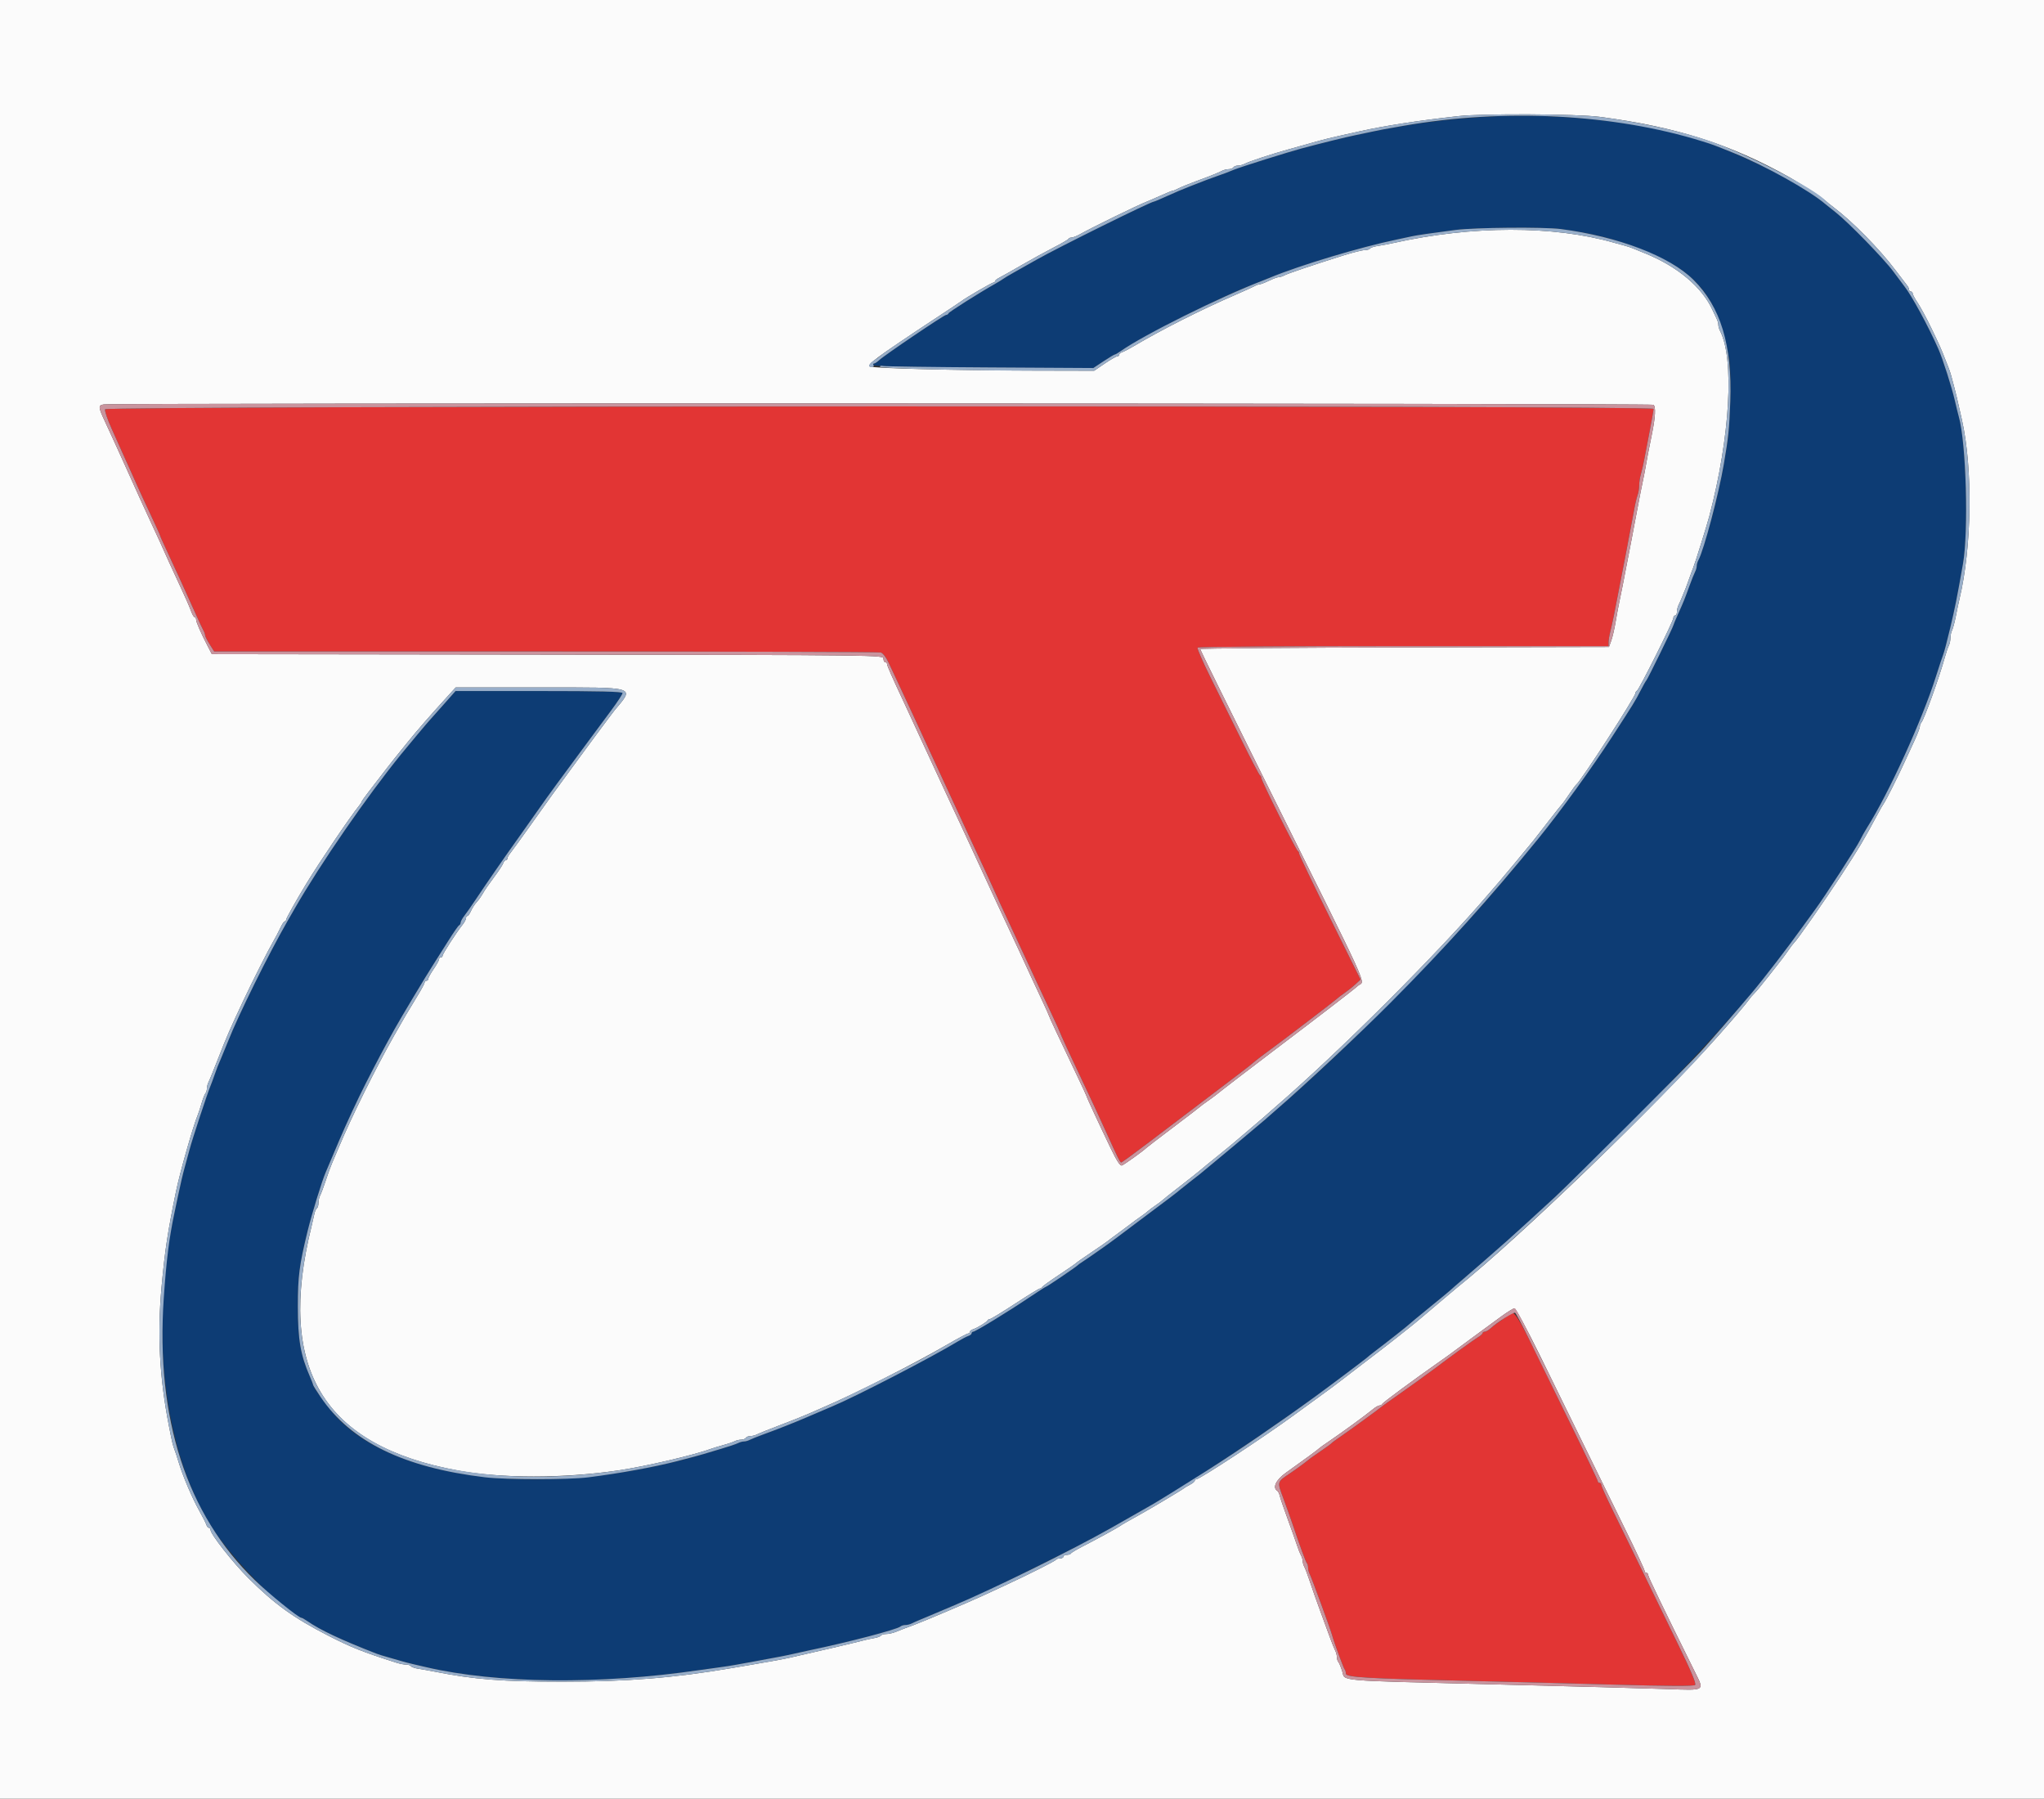 <svg id="svg" xmlns="http://www.w3.org/2000/svg" xmlns:xlink="http://www.w3.org/1999/xlink" width="400" height="351.941" viewBox="0, 0, 400,351.941"><rect x="0" y="0" width="400" height="351.941" fill="#333333" stroke="none"/><g id="svgg"><path id="path0" d="M289.613 22.916 C 284.606 23.246,279.420 23.825,275.528 24.488 C 270.735 25.305,270.288 25.385,268.838 25.697 C 268.063 25.863,266.479 26.195,265.317 26.435 C 263.251 26.862,258.979 27.914,254.754 29.036 C 252.197 29.715,242.778 32.671,241.549 33.180 C 240.296 33.700,239.436 34.024,238.028 34.507 C 237.350 34.740,236.479 35.058,236.092 35.214 C 235.704 35.371,234.357 35.893,233.099 36.375 C 231.840 36.857,229.736 37.743,228.424 38.344 C 227.112 38.945,225.953 39.437,225.849 39.437 C 225.221 39.437,207.082 48.411,202.817 50.832 C 201.364 51.657,199.384 52.774,198.415 53.315 C 197.447 53.856,196.496 54.424,196.303 54.577 C 196.109 54.730,195.396 55.167,194.718 55.550 C 191.608 57.304,185.728 61.026,185.622 61.307 C 185.558 61.479,185.343 61.620,185.146 61.620 C 184.740 61.620,173.122 69.473,172.047 70.474 C 171.661 70.833,171.208 71.127,171.040 71.127 C 170.871 71.127,170.825 71.276,170.938 71.458 C 171.119 71.751,187.966 72.000,207.954 72.005 L 213.971 72.007 215.959 70.687 C 217.052 69.960,218.044 69.366,218.162 69.366 C 218.280 69.366,218.798 69.068,219.312 68.703 C 221.542 67.121,228.760 63.212,234.683 60.378 C 241.324 57.201,241.500 57.123,247.095 54.893 C 247.531 54.720,248.244 54.434,248.680 54.258 C 254.999 51.711,266.387 48.302,273.415 46.854 C 274.577 46.615,275.845 46.343,276.232 46.250 C 277.041 46.055,280.048 45.617,284.859 44.992 C 288.600 44.506,302.199 44.392,305.458 44.819 C 313.097 45.821,319.062 47.551,325.176 50.539 C 333.002 54.363,336.623 59.764,338.399 70.263 C 338.866 73.025,338.650 82.761,338.035 86.620 C 337.206 91.832,336.978 93.024,335.983 97.359 C 334.970 101.772,333.006 108.433,332.375 109.590 C 332.192 109.927,332.042 110.444,332.042 110.739 C 332.042 111.035,331.896 111.552,331.718 111.889 C 331.540 112.225,331.049 113.451,330.628 114.613 C 329.639 117.337,329.479 117.733,328.382 120.168 C 327.877 121.287,327.465 122.275,327.465 122.365 C 327.465 122.620,322.427 132.902,322.205 133.099 C 322.096 133.195,321.557 134.146,321.006 135.211 C 319.925 137.305,319.873 137.389,315.466 144.190 C 311.512 150.292,305.359 158.780,301.056 164.067 C 293.368 173.516,288.081 179.552,280.686 187.322 C 269.934 198.621,258.964 209.208,250.038 216.901 C 248.802 217.967,247.614 219.006,247.399 219.212 C 247.034 219.559,236.028 228.760,234.859 229.693 C 234.569 229.925,233.618 230.668,232.746 231.343 C 231.875 232.018,231.083 232.650,230.986 232.746 C 230.668 233.065,228.066 235.044,223.415 238.505 C 220.898 240.379,218.521 242.162,218.134 242.467 C 217.324 243.105,212.510 246.481,211.661 247.007 C 211.348 247.201,211.012 247.447,210.915 247.554 C 210.634 247.866,204.890 251.761,204.712 251.761 C 204.623 251.761,203.134 252.713,201.404 253.876 C 197.280 256.650,190.878 260.563,190.466 260.563 C 190.287 260.563,190.141 260.703,190.141 260.874 C 190.141 261.046,189.864 261.276,189.525 261.387 C 189.186 261.498,188.275 261.972,187.500 262.441 C 182.277 265.599,167.648 273.169,162.940 275.149 C 161.023 275.955,159.542 276.587,157.746 277.365 C 155.564 278.311,151.997 279.719,149.472 280.631 C 148.310 281.051,147.084 281.540,146.748 281.718 C 146.411 281.896,145.894 282.042,145.599 282.042 C 145.303 282.042,144.786 282.184,144.449 282.358 C 144.113 282.532,142.650 283.026,141.197 283.457 C 139.745 283.888,138.160 284.361,137.676 284.509 C 133.443 285.801,127.719 287.100,122.359 287.984 C 98.059 291.992,75.787 287.794,65.941 277.352 C 64.373 275.688,61.268 271.445,61.268 270.966 C 61.268 270.857,60.975 270.095,60.618 269.274 C 58.807 265.114,58.295 262.117,58.289 255.634 C 58.283 249.741,58.606 247.272,60.233 240.757 C 61.141 237.124,63.016 231.027,63.725 229.401 C 63.894 229.014,65.102 226.166,66.410 223.073 C 67.717 219.980,70.016 215.038,71.519 212.091 C 74.008 207.209,74.951 205.435,77.290 201.232 C 78.469 199.114,83.221 191.189,84.602 189.039 C 85.269 187.999,86.658 185.801,87.687 184.155 C 88.716 182.509,89.689 181.109,89.849 181.045 C 90.010 180.980,90.143 180.742,90.146 180.516 C 90.148 180.290,90.462 179.710,90.842 179.225 C 91.222 178.741,92.220 177.315,93.060 176.056 C 95.450 172.472,98.710 167.764,101.593 163.732 C 103.047 161.699,104.897 159.085,105.703 157.923 C 107.055 155.974,109.842 152.165,115.288 144.824 C 116.466 143.236,118.420 140.602,119.630 138.970 C 120.841 137.338,121.831 135.825,121.831 135.607 C 121.831 135.320,117.357 135.211,105.489 135.211 L 89.148 135.211 86.739 137.940 C 85.415 139.441,84.250 140.748,84.150 140.845 C 83.877 141.111,79.923 145.819,78.521 147.548 C 71.730 155.921,62.827 168.826,57.701 177.729 C 57.339 178.358,56.700 179.467,56.282 180.194 C 52.601 186.589,46.653 198.603,44.668 203.653 C 44.278 204.646,43.718 206.012,43.423 206.690 C 42.694 208.364,42.398 209.116,41.901 210.563 C 41.669 211.241,41.344 212.113,41.181 212.500 C 40.599 213.878,37.680 222.746,37.124 224.824 C 36.813 225.986,36.403 227.491,36.214 228.169 C 35.789 229.684,35.323 231.661,34.842 233.979 C 34.641 234.947,34.324 236.452,34.138 237.324 C 29.197 260.468,32.028 284.065,41.531 298.944 C 45.583 305.289,56.751 316.549,58.992 316.549 C 59.119 316.549,59.643 316.843,60.157 317.201 C 62.648 318.938,66.881 320.926,73.768 323.591 C 74.155 323.741,75.185 324.058,76.056 324.296 C 76.928 324.535,78.037 324.854,78.521 325.007 C 79.005 325.160,80.114 325.449,80.986 325.649 C 81.857 325.849,82.967 326.105,83.451 326.218 C 97.273 329.433,117.383 329.640,136.972 326.767 C 138.231 326.583,139.974 326.342,140.845 326.232 C 141.717 326.122,143.261 325.879,144.278 325.692 C 146.116 325.354,148.412 324.931,152.113 324.248 C 153.178 324.052,154.604 323.759,155.282 323.597 C 155.960 323.436,157.306 323.138,158.275 322.936 C 166.090 321.306,175.538 318.837,176.215 318.249 C 176.399 318.089,176.837 317.958,177.188 317.958 C 177.539 317.958,178.102 317.818,178.438 317.647 C 178.774 317.476,179.445 317.175,179.930 316.978 C 180.414 316.782,181.364 316.383,182.042 316.092 C 182.720 315.802,184.859 314.897,186.796 314.081 C 192.097 311.849,194.137 310.890,203.345 306.294 C 213.744 301.104,214.090 300.918,225.440 294.415 C 232.802 290.197,247.183 280.671,257.394 273.248 C 260.007 271.348,267.132 265.994,267.462 265.681 C 267.673 265.481,268.371 264.921,269.013 264.437 C 271.184 262.800,275.527 259.382,275.704 259.171 C 275.801 259.056,277.623 257.546,279.754 255.815 C 281.884 254.085,283.706 252.582,283.803 252.474 C 283.900 252.367,285.088 251.331,286.444 250.173 C 288.425 248.481,292.188 245.200,294.923 242.782 C 310.198 229.275,331.334 207.872,342.739 194.361 C 345.208 191.436,349.846 185.409,352.761 181.338 C 353.385 180.467,354.466 178.983,355.164 178.041 C 357.024 175.528,363.280 165.869,363.976 164.437 C 364.305 163.759,364.925 162.650,365.354 161.972 C 369.631 155.209,376.130 140.958,378.843 132.394 C 379.487 130.361,380.145 128.380,380.305 127.993 C 380.465 127.606,381.067 125.308,381.642 122.887 C 382.591 118.898,382.938 117.157,384.133 110.387 C 385.265 103.977,384.776 86.600,383.321 81.514 C 383.210 81.127,382.862 79.701,382.547 78.345 C 381.928 75.676,380.208 70.292,379.341 68.310 C 377.441 63.967,374.030 57.682,372.652 55.986 C 372.415 55.695,371.468 54.428,370.546 53.169 C 368.742 50.705,361.714 43.489,359.202 41.521 C 358.356 40.859,357.480 40.158,357.255 39.965 C 353.432 36.667,344.665 32.004,335.739 28.521 C 324.440 24.110,305.815 21.847,289.613 22.916 " stroke="none" fill="#0d3c74" fill-rule="evenodd"></path><path id="path1" d="M20.559 80.083 C 20.452 80.361,21.028 82.061,21.838 83.860 C 22.648 85.660,23.631 87.849,24.021 88.725 C 24.411 89.600,25.091 91.109,25.532 92.077 C 25.972 93.046,26.611 94.472,26.951 95.246 C 27.291 96.021,28.417 98.454,29.453 100.652 C 30.490 102.850,31.338 104.722,31.338 104.812 C 31.338 104.901,31.801 105.954,32.366 107.152 C 33.661 109.895,36.911 117.005,38.352 120.246 C 38.955 121.602,39.604 122.986,39.794 123.323 C 39.985 123.659,40.141 124.098,40.141 124.298 C 40.141 124.498,40.539 125.293,41.026 126.063 L 41.910 127.465 106.783 127.470 C 142.462 127.472,171.972 127.561,172.359 127.667 C 172.773 127.780,173.413 128.614,173.910 129.687 C 174.376 130.692,175.541 133.178,176.500 135.211 C 177.458 137.245,178.639 139.780,179.125 140.845 C 179.610 141.910,180.448 143.732,180.988 144.894 C 181.528 146.056,182.444 148.037,183.023 149.296 C 184.599 152.720,186.542 156.915,187.835 159.683 C 188.468 161.039,189.273 162.782,189.623 163.556 C 189.974 164.331,191.006 166.549,191.918 168.486 C 192.830 170.423,193.927 172.799,194.356 173.768 C 195.200 175.670,195.952 177.301,198.254 182.218 C 199.630 185.159,201.350 188.860,203.328 193.134 C 203.776 194.102,204.874 196.445,205.768 198.341 C 206.663 200.236,207.394 201.846,207.394 201.917 C 207.394 202.059,209.914 207.520,211.790 211.444 C 213.245 214.486,215.111 218.505,216.554 221.700 C 218.729 226.515,219.194 227.452,219.410 227.459 C 219.530 227.462,221.749 225.852,224.339 223.881 C 226.930 221.909,231.981 218.079,235.563 215.369 C 242.686 209.982,244.673 208.458,245.270 207.923 C 245.731 207.510,247.483 206.172,248.922 205.133 C 250.905 203.702,261.447 195.649,261.620 195.433 C 261.717 195.312,262.350 194.829,263.028 194.361 C 263.706 193.892,264.709 193.095,265.258 192.589 L 266.256 191.669 260.240 179.542 C 256.932 172.872,254.225 167.234,254.225 167.012 C 254.225 166.790,254.107 166.555,253.961 166.491 C 253.620 166.339,246.831 152.752,246.831 152.221 C 246.831 152.000,246.712 151.766,246.567 151.702 C 246.422 151.637,244.776 148.495,242.911 144.718 C 241.045 140.942,238.314 135.418,236.841 132.442 C 235.368 129.466,234.250 126.892,234.356 126.720 C 234.466 126.542,251.768 126.408,274.669 126.408 L 314.789 126.408 314.789 125.657 C 314.789 125.244,314.936 124.333,315.116 123.632 C 315.296 122.932,315.617 121.488,315.829 120.423 C 316.838 115.361,319.394 102.040,319.747 100.000 C 319.965 98.741,320.285 97.347,320.459 96.902 C 320.633 96.458,320.775 95.597,320.775 94.991 C 320.775 94.384,320.924 93.401,321.106 92.807 C 321.288 92.212,321.597 90.854,321.794 89.789 C 321.991 88.724,322.476 86.181,322.872 84.138 C 323.268 82.095,323.592 80.233,323.592 80.000 C 323.592 79.310,20.824 79.392,20.559 80.083 M294.315 257.971 C 293.278 258.673,292.102 259.544,291.703 259.906 C 291.303 260.267,290.788 260.563,290.558 260.563 C 290.329 260.563,290.141 260.688,290.141 260.840 C 290.141 260.991,289.705 261.376,289.173 261.694 C 288.347 262.187,283.951 265.364,280.986 267.612 C 279.574 268.682,275.354 271.720,273.063 273.317 C 271.901 274.127,270.792 274.920,270.599 275.079 C 269.804 275.733,264.073 279.903,262.466 280.996 C 261.517 281.643,260.660 282.272,260.563 282.394 C 260.467 282.517,259.595 283.154,258.627 283.811 C 257.658 284.469,256.708 285.129,256.514 285.279 C 256.320 285.430,255.687 285.924,255.106 286.377 C 254.525 286.830,253.257 287.733,252.289 288.384 C 249.900 289.988,249.924 289.890,251.120 293.105 C 251.703 294.670,252.473 296.822,252.831 297.887 C 254.375 302.473,255.541 305.659,255.756 305.873 C 255.882 306.000,255.986 306.396,255.986 306.754 C 255.986 307.111,256.134 307.679,256.314 308.015 C 256.662 308.662,260.340 318.694,260.670 319.894 C 261.081 321.391,262.931 326.429,263.150 326.648 C 263.277 326.774,263.380 327.144,263.380 327.470 C 263.380 328.183,267.291 328.415,287.148 328.877 C 294.120 329.039,306.919 329.370,315.590 329.612 C 326.471 329.915,331.470 329.939,331.722 329.687 C 331.973 329.435,330.975 327.043,328.499 321.967 C 326.525 317.922,323.332 311.364,321.402 307.394 C 319.472 303.424,316.877 298.109,315.636 295.582 C 314.396 293.056,313.380 290.798,313.380 290.565 C 313.380 290.332,313.222 290.141,313.028 290.141 C 312.835 290.141,312.676 289.999,312.676 289.825 C 312.676 289.651,310.206 284.461,307.186 278.293 C 294.888 253.170,296.844 256.258,294.315 257.971 " stroke="none" fill="#e23534" fill-rule="evenodd"></path><path id="path2" d="M0.000 176.056 L 0.000 352.113 200.000 352.113 L 400.000 352.113 400.000 176.056 L 400.000 0.000 200.000 0.000 L 0.000 0.000 0.000 176.056 M313.028 22.860 C 327.924 24.793,338.722 28.230,350.176 34.681 C 351.972 35.693,357.076 39.036,357.394 39.410 C 357.491 39.524,358.125 40.034,358.803 40.543 C 362.475 43.304,367.771 48.679,370.895 52.817 C 371.992 54.269,373.047 55.649,373.240 55.883 C 373.433 56.117,373.592 56.473,373.592 56.675 C 373.592 56.877,373.750 57.042,373.944 57.042 C 374.137 57.042,374.296 57.212,374.296 57.419 C 374.296 57.626,374.743 58.458,375.289 59.268 C 375.835 60.077,377.045 62.324,377.978 64.261 C 379.566 67.558,379.908 68.326,380.681 70.335 C 380.849 70.770,381.131 71.483,381.309 71.919 C 381.486 72.355,381.735 73.107,381.861 73.592 C 381.987 74.076,382.240 75.026,382.423 75.704 C 382.763 76.959,382.985 77.902,383.938 82.141 C 386.097 91.742,385.882 107.142,383.448 117.254 C 383.285 117.931,382.967 119.437,382.742 120.599 C 382.516 121.761,382.188 122.986,382.011 123.323 C 381.835 123.659,381.690 124.335,381.690 124.824 C 381.690 125.313,381.547 125.989,381.372 126.325 C 381.198 126.661,380.859 127.650,380.621 128.521 C 379.571 132.359,376.555 140.744,376.005 141.356 C 375.840 141.540,375.704 141.906,375.704 142.170 C 375.704 142.434,375.211 143.710,374.607 145.005 C 374.004 146.300,373.114 148.231,372.629 149.296 C 371.427 151.936,368.989 156.785,368.641 157.226 C 368.484 157.424,367.893 158.454,367.328 159.515 C 364.771 164.309,363.750 166.019,360.295 171.303 C 357.004 176.334,351.612 184.042,351.056 184.507 C 350.941 184.604,350.460 185.238,349.988 185.915 C 349.516 186.593,348.941 187.386,348.710 187.676 C 348.479 187.967,347.299 189.472,346.089 191.021 C 344.878 192.570,343.630 194.076,343.315 194.366 C 343.000 194.657,342.514 195.228,342.234 195.636 C 341.739 196.358,339.306 199.222,336.444 202.451 C 324.356 216.087,297.102 242.374,285.172 251.904 C 284.709 252.274,283.765 253.066,283.074 253.665 C 282.382 254.264,281.352 255.136,280.785 255.602 C 280.218 256.069,279.189 256.941,278.499 257.539 C 277.809 258.137,276.641 259.102,275.904 259.683 C 275.166 260.264,273.829 261.324,272.933 262.038 C 272.036 262.752,269.401 264.784,267.077 266.553 C 264.754 268.323,262.456 270.084,261.972 270.468 C 261.488 270.852,259.844 272.069,258.320 273.171 C 256.795 274.274,254.498 275.946,253.214 276.887 C 247.481 281.091,234.777 289.437,234.112 289.437 C 233.942 289.437,233.803 289.568,233.803 289.729 C 233.803 289.890,233.367 290.246,232.835 290.521 C 232.302 290.795,231.787 291.102,231.690 291.202 C 231.492 291.407,225.526 294.974,223.504 296.098 C 220.550 297.738,219.525 298.327,219.190 298.578 C 218.734 298.919,214.499 301.232,211.796 302.616 C 210.634 303.210,209.630 303.816,209.566 303.961 C 209.501 304.107,209.145 304.225,208.773 304.225 C 208.402 304.225,208.099 304.384,208.099 304.577 C 208.099 304.771,207.795 304.930,207.424 304.930 C 207.053 304.930,206.696 305.048,206.631 305.194 C 206.523 305.437,201.098 308.163,196.479 310.296 C 195.414 310.788,193.512 311.667,192.254 312.250 C 189.500 313.525,180.598 317.306,178.873 317.933 C 177.493 318.435,176.689 318.743,175.248 319.322 C 174.706 319.540,173.883 319.718,173.420 319.718 C 172.956 319.718,172.490 319.859,172.383 320.032 C 172.277 320.204,171.673 320.427,171.042 320.527 C 170.411 320.627,169.340 320.863,168.662 321.052 C 167.580 321.353,159.028 323.353,154.577 324.346 C 153.057 324.685,151.385 324.992,147.183 325.704 C 146.118 325.885,144.296 326.195,143.134 326.394 C 132.024 328.298,122.643 329.050,110.035 329.047 C 98.387 329.045,92.682 328.600,85.211 327.111 C 84.146 326.899,82.679 326.637,81.952 326.529 C 81.225 326.422,80.542 326.192,80.435 326.019 C 80.328 325.846,79.904 325.704,79.494 325.704 C 79.083 325.704,78.261 325.549,77.666 325.360 C 70.967 323.226,68.805 322.370,64.261 320.047 C 57.473 316.578,53.741 313.891,48.617 308.784 C 45.577 305.754,41.197 300.177,41.197 299.337 C 41.197 299.120,41.057 298.944,40.886 298.944 C 40.715 298.944,40.487 298.666,40.379 298.327 C 40.271 297.989,39.648 296.761,38.996 295.599 C 37.624 293.156,35.759 288.774,34.974 286.149 C 34.675 285.149,34.301 284.014,34.143 283.627 C 33.849 282.905,33.663 282.119,33.063 279.049 C 31.212 269.581,30.763 261.087,31.619 251.761 C 32.283 244.540,32.796 241.154,34.447 233.099 C 35.193 229.461,37.820 220.231,38.707 218.134 C 38.870 217.746,39.208 216.717,39.458 215.845 C 39.707 214.974,40.042 214.110,40.202 213.926 C 40.362 213.742,40.493 213.304,40.493 212.953 C 40.493 212.602,40.640 212.039,40.819 211.703 C 40.999 211.367,41.885 209.190,42.789 206.866 C 44.339 202.882,45.031 201.296,47.627 195.775 C 49.343 192.126,52.505 185.865,53.407 184.331 C 53.862 183.556,54.507 182.328,54.841 181.602 C 55.175 180.876,55.569 180.282,55.717 180.282 C 55.865 180.282,55.986 180.144,55.986 179.976 C 55.986 179.701,57.965 176.170,59.959 172.887 C 62.504 168.696,68.546 159.770,70.269 157.654 C 70.547 157.313,70.775 156.960,70.775 156.869 C 70.775 156.779,71.369 155.933,72.095 154.990 C 75.657 150.365,76.697 149.023,77.211 148.395 C 77.519 148.019,78.663 146.602,79.754 145.246 C 81.625 142.923,84.104 140.078,87.636 136.202 L 89.181 134.507 105.693 134.507 C 124.927 134.507,124.179 134.276,120.249 139.004 C 119.792 139.554,113.701 147.756,112.476 149.472 C 112.199 149.859,111.331 151.048,110.546 152.113 C 108.352 155.092,108.338 155.111,104.212 160.915 C 102.078 163.917,100.099 166.652,99.814 166.993 C 99.529 167.335,99.296 167.770,99.296 167.962 C 99.296 168.153,99.156 168.310,98.985 168.310 C 98.814 168.310,98.580 168.587,98.465 168.926 C 98.350 169.265,97.539 170.493,96.664 171.655 C 95.788 172.817,94.817 174.228,94.506 174.791 C 94.194 175.354,93.639 176.136,93.273 176.529 C 92.906 176.923,92.409 177.691,92.168 178.235 C 91.927 178.780,91.610 179.225,91.463 179.225 C 91.317 179.225,91.195 179.423,91.192 179.665 C 91.190 179.908,90.869 180.502,90.480 180.986 C 89.295 182.460,86.620 186.614,86.620 186.980 C 86.620 187.169,86.461 187.324,86.268 187.324 C 86.074 187.324,85.915 187.493,85.915 187.701 C 85.915 187.908,85.440 188.768,84.859 189.613 C 84.278 190.457,83.803 191.318,83.803 191.525 C 83.803 191.732,83.644 191.901,83.451 191.901 C 83.257 191.901,83.099 192.049,83.099 192.228 C 83.099 192.408,82.504 193.529,81.778 194.718 C 79.542 198.381,79.265 198.853,77.116 202.645 C 73.453 209.111,68.791 218.519,66.343 224.386 C 65.839 225.595,65.216 227.060,64.960 227.641 C 64.704 228.222,64.157 229.727,63.745 230.986 C 63.332 232.245,62.844 233.550,62.659 233.886 C 62.475 234.222,62.324 234.886,62.324 235.362 C 62.324 235.837,62.184 236.313,62.012 236.419 C 61.841 236.524,61.613 237.049,61.506 237.584 C 61.399 238.119,61.154 239.190,60.962 239.965 C 54.077 267.739,63.169 282.895,89.613 287.728 C 98.129 289.285,110.294 289.280,120.951 287.714 C 126.347 286.922,135.938 284.684,139.261 283.442 C 139.648 283.297,140.678 282.987,141.549 282.752 C 142.421 282.518,143.409 282.183,143.745 282.008 C 144.082 281.833,144.666 281.690,145.045 281.690 C 145.423 281.690,145.831 281.532,145.951 281.338 C 146.070 281.144,146.478 280.986,146.857 280.986 C 147.235 280.986,147.820 280.836,148.156 280.654 C 148.492 280.471,150.511 279.662,152.641 278.855 C 154.771 278.048,157.227 277.072,158.099 276.685 C 158.970 276.298,160.238 275.745,160.915 275.454 C 167.356 272.697,178.589 267.008,185.679 262.914 C 187.583 261.815,189.286 260.915,189.465 260.915 C 189.643 260.915,189.789 260.776,189.789 260.604 C 189.789 260.433,190.066 260.205,190.405 260.098 C 191.229 259.837,193.104 258.693,193.251 258.363 C 193.316 258.217,193.524 258.099,193.714 258.099 C 193.903 258.099,196.117 256.752,198.632 255.106 C 201.147 253.460,203.342 252.113,203.510 252.113 C 203.677 252.113,203.867 251.990,203.932 251.841 C 203.996 251.691,205.475 250.624,207.218 249.470 C 208.961 248.315,210.467 247.276,210.563 247.160 C 210.660 247.045,212.007 246.100,213.556 245.061 C 215.106 244.021,216.532 243.036,216.725 242.872 C 216.919 242.707,217.949 241.937,219.014 241.161 C 220.079 240.385,221.188 239.558,221.479 239.324 C 221.769 239.090,222.562 238.512,223.239 238.040 C 223.917 237.568,224.551 237.087,224.648 236.972 C 224.745 236.856,225.379 236.381,226.056 235.915 C 226.734 235.450,227.368 234.975,227.465 234.859 C 227.562 234.744,229.067 233.548,230.810 232.202 C 232.553 230.856,234.375 229.414,234.859 228.997 C 235.343 228.580,236.849 227.348,238.204 226.261 C 239.560 225.173,241.073 223.929,241.566 223.497 C 242.059 223.065,243.406 221.921,244.559 220.955 C 245.712 219.989,246.830 219.032,247.044 218.830 C 247.258 218.628,248.435 217.596,249.660 216.537 C 262.242 205.664,281.649 186.268,291.373 174.848 C 292.342 173.711,293.296 172.606,293.495 172.394 C 293.812 172.054,298.980 165.839,300.111 164.437 C 300.345 164.146,301.640 162.482,302.988 160.739 C 304.335 158.996,305.532 157.491,305.647 157.394 C 305.762 157.298,306.390 156.426,307.042 155.458 C 307.695 154.489,308.335 153.618,308.466 153.521 C 309.368 152.854,320.070 136.307,320.070 135.580 C 320.070 135.410,320.195 135.217,320.348 135.153 C 320.743 134.985,327.465 121.561,327.465 120.939 C 327.465 120.655,327.623 120.423,327.817 120.423 C 328.011 120.423,328.169 120.103,328.169 119.714 C 328.169 119.324,328.309 118.729,328.480 118.393 C 328.768 117.827,329.080 117.090,329.894 115.053 C 330.068 114.617,330.401 113.706,330.634 113.028 C 330.867 112.350,331.189 111.479,331.351 111.092 C 331.709 110.235,334.029 102.804,334.512 100.968 C 338.567 85.552,339.449 70.153,336.589 64.705 C 336.412 64.369,336.268 63.852,336.268 63.556 C 336.268 63.261,336.128 62.743,335.957 62.407 C 335.786 62.071,335.431 61.320,335.170 60.739 C 333.120 56.190,328.278 52.119,321.831 49.526 C 320.960 49.176,319.930 48.756,319.542 48.594 C 319.155 48.431,318.442 48.195,317.958 48.069 C 317.474 47.943,316.523 47.681,315.845 47.488 C 303.962 44.096,288.134 44.116,272.711 47.542 C 271.743 47.757,270.356 48.019,269.628 48.123 C 268.901 48.228,268.218 48.456,268.111 48.629 C 268.004 48.802,267.520 48.944,267.036 48.944 C 266.553 48.944,264.621 49.429,262.744 50.022 C 256.729 51.921,251.954 53.537,251.325 53.886 C 250.989 54.073,250.504 54.225,250.247 54.225 C 249.990 54.225,249.124 54.542,248.323 54.930 C 247.521 55.317,246.697 55.634,246.491 55.634 C 246.285 55.634,245.842 55.791,245.506 55.983 C 245.170 56.174,243.416 56.969,241.609 57.749 C 235.219 60.505,227.158 64.582,221.831 67.750 C 220.960 68.269,219.969 68.784,219.630 68.895 C 219.291 69.005,219.014 69.236,219.014 69.407 C 219.014 69.578,218.847 69.718,218.643 69.718 C 218.438 69.718,217.338 70.352,216.197 71.127 L 214.123 72.535 202.220 72.508 C 186.944 72.474,170.533 72.059,170.174 71.699 C 170.020 71.545,170.290 71.115,170.775 70.744 C 171.259 70.374,171.813 69.943,172.007 69.788 C 172.794 69.156,178.228 65.475,182.892 62.415 C 185.620 60.625,188.011 59.036,188.204 58.882 C 188.990 58.261,194.125 55.282,194.411 55.282 C 194.580 55.282,194.720 55.163,194.721 55.018 C 194.723 54.872,195.079 54.578,195.513 54.364 C 195.948 54.150,197.887 53.056,199.824 51.933 C 201.761 50.810,204.613 49.242,206.162 48.449 C 207.711 47.656,209.032 46.888,209.096 46.743 C 209.161 46.598,209.433 46.479,209.702 46.479 C 209.970 46.479,210.710 46.188,211.345 45.833 C 213.942 44.383,222.644 40.138,224.472 39.430 C 224.859 39.280,226.091 38.745,227.210 38.241 C 228.329 37.736,229.359 37.323,229.499 37.322 C 229.639 37.321,230.157 37.109,230.649 36.852 C 231.142 36.595,232.727 35.949,234.171 35.418 C 237.081 34.345,238.256 33.873,239.168 33.410 C 239.504 33.239,240.089 33.099,240.467 33.099 C 240.846 33.099,241.254 32.940,241.373 32.746 C 241.493 32.553,241.901 32.394,242.279 32.394 C 242.658 32.394,243.242 32.240,243.579 32.050 C 244.342 31.621,249.021 30.083,252.289 29.187 C 253.644 28.815,255.625 28.260,256.690 27.954 C 257.755 27.647,259.261 27.245,260.035 27.059 C 261.369 26.740,262.153 26.563,266.109 25.686 C 271.089 24.582,277.385 23.613,285.387 22.720 C 290.165 22.186,308.560 22.279,313.028 22.860 M323.553 79.201 C 324.072 79.522,323.966 81.587,323.252 85.035 C 322.738 87.516,322.241 90.107,322.002 91.549 C 321.889 92.227,321.656 93.415,321.483 94.190 C 321.310 94.965,320.828 97.421,320.412 99.648 C 319.752 103.181,319.031 106.936,317.573 114.437 C 317.366 115.502,317.059 117.007,316.891 117.782 C 316.723 118.556,316.400 120.299,316.173 121.655 C 315.946 123.011,315.560 124.674,315.314 125.352 L 314.867 126.585 274.863 126.674 C 252.861 126.723,234.859 126.867,234.859 126.994 C 234.859 127.121,240.225 138.014,246.784 151.201 C 269.140 196.147,267.085 191.632,265.757 192.869 C 265.000 193.574,258.968 198.215,248.936 205.810 C 244.263 209.348,239.012 213.382,238.028 214.189 C 237.738 214.428,236.945 215.009,236.268 215.481 C 235.590 215.953,234.956 216.426,234.859 216.533 C 234.762 216.639,232.386 218.461,229.577 220.581 C 226.769 222.701,224.393 224.524,224.296 224.632 C 223.899 225.074,220.035 227.853,219.569 228.031 C 219.208 228.170,218.571 227.195,217.319 224.588 C 214.983 219.722,212.676 214.751,212.676 214.583 C 212.676 214.508,211.824 212.662,210.782 210.480 C 207.021 202.603,205.282 198.893,205.282 198.750 C 205.282 198.670,204.629 197.215,203.831 195.517 C 202.436 192.549,201.560 190.656,199.468 186.092 C 198.935 184.930,197.752 182.394,196.838 180.458 C 195.925 178.521,194.928 176.382,194.624 175.704 C 194.119 174.580,193.112 172.398,190.088 165.877 C 189.497 164.600,188.573 162.606,188.037 161.444 C 187.500 160.282,186.500 158.143,185.815 156.690 C 185.129 155.238,184.072 152.960,183.465 151.629 C 182.859 150.298,181.833 148.080,181.184 146.700 C 180.536 145.319,179.611 143.319,179.129 142.254 C 178.646 141.188,177.694 139.129,177.013 137.676 C 174.524 132.370,173.592 130.257,173.592 129.921 C 173.592 129.732,173.433 129.577,173.239 129.577 C 173.046 129.577,172.887 129.261,172.887 128.874 C 172.887 128.174,172.594 128.170,107.173 128.082 L 41.458 127.993 40.639 126.408 C 39.270 123.762,38.380 121.724,38.380 121.237 C 38.380 120.983,38.254 120.775,38.099 120.775 C 37.944 120.775,37.604 120.180,37.343 119.454 C 37.082 118.728,36.197 116.708,35.378 114.965 C 34.558 113.222,33.551 111.043,33.141 110.123 C 31.406 106.237,30.825 104.960,29.572 102.289 C 28.845 100.739,27.898 98.680,27.466 97.711 C 26.662 95.907,25.700 93.774,24.288 90.669 C 23.847 89.701,23.021 87.879,22.451 86.620 C 21.882 85.361,21.043 83.539,20.588 82.570 C 19.213 79.644,19.186 79.297,20.319 79.129 C 22.281 78.839,323.081 78.910,323.553 79.201 M301.441 265.405 C 303.988 270.585,307.972 278.706,310.295 283.451 C 312.618 288.195,316.164 295.420,318.175 299.506 C 320.186 303.592,321.831 307.118,321.831 307.341 C 321.831 307.564,321.989 307.746,322.183 307.746 C 322.377 307.746,322.535 307.938,322.535 308.173 C 322.535 308.526,325.525 314.724,331.727 327.231 C 333.543 330.892,333.767 330.756,326.320 330.489 C 322.786 330.362,307.343 329.944,292.003 329.560 C 260.820 328.779,263.289 328.994,262.665 327.006 C 262.410 326.193,262.071 325.378,261.911 325.194 C 261.751 325.010,261.620 324.572,261.620 324.221 C 261.620 323.869,261.474 323.307,261.296 322.971 C 261.118 322.634,260.657 321.488,260.272 320.423 C 259.888 319.357,259.017 316.981,258.338 315.141 C 257.659 313.301,256.765 310.766,256.352 309.507 C 255.939 308.248,255.450 306.943,255.265 306.607 C 255.081 306.271,254.930 305.753,254.930 305.458 C 254.930 305.162,254.776 304.645,254.589 304.309 C 254.401 303.972,254.014 302.984,253.730 302.113 C 253.445 301.241,252.628 298.944,251.915 297.007 C 251.202 295.070,250.540 293.127,250.444 292.688 C 250.347 292.250,250.128 291.805,249.958 291.699 C 248.975 291.092,249.699 289.555,251.607 288.194 C 255.498 285.419,257.926 283.639,258.099 283.435 C 258.195 283.321,259.067 282.696,260.035 282.045 C 262.389 280.462,267.439 276.778,268.605 275.793 C 269.121 275.357,269.727 275.001,269.953 275.000 C 270.179 275.000,270.417 274.872,270.481 274.715 C 270.592 274.446,276.462 270.113,281.630 266.485 C 282.922 265.579,284.137 264.706,284.331 264.547 C 284.525 264.387,286.188 263.157,288.028 261.812 C 289.868 260.468,292.403 258.609,293.662 257.680 C 294.921 256.752,296.144 255.991,296.381 255.989 C 296.618 255.987,298.895 260.224,301.441 265.405 " stroke="none" fill="#fbfbfb" fill-rule="evenodd"></path><path id="path3" d="M285.387 22.720 C 277.385 23.613,271.089 24.582,266.109 25.686 C 262.153 26.563,261.369 26.740,260.035 27.059 C 259.261 27.245,257.755 27.647,256.690 27.954 C 255.625 28.260,253.644 28.815,252.289 29.187 C 249.021 30.083,244.342 31.621,243.579 32.050 C 243.242 32.240,242.658 32.394,242.279 32.394 C 241.901 32.394,241.493 32.553,241.373 32.746 C 241.254 32.940,240.846 33.099,240.467 33.099 C 240.089 33.099,239.504 33.239,239.168 33.410 C 238.256 33.873,237.081 34.345,234.171 35.418 C 232.727 35.949,231.142 36.595,230.649 36.852 C 230.157 37.109,229.639 37.321,229.499 37.322 C 229.359 37.323,228.329 37.736,227.210 38.241 C 226.091 38.745,224.859 39.280,224.472 39.430 C 222.644 40.138,213.942 44.383,211.345 45.833 C 210.710 46.188,209.970 46.479,209.702 46.479 C 209.433 46.479,209.161 46.598,209.096 46.743 C 209.032 46.888,207.711 47.656,206.162 48.449 C 204.613 49.242,201.761 50.810,199.824 51.933 C 197.887 53.056,195.948 54.150,195.513 54.364 C 195.079 54.578,194.723 54.872,194.721 55.018 C 194.720 55.163,194.580 55.282,194.411 55.282 C 194.125 55.282,188.990 58.261,188.204 58.882 C 188.011 59.036,185.620 60.625,182.892 62.415 C 177.227 66.132,172.441 69.386,172.183 69.698 C 172.086 69.815,171.571 70.188,171.039 70.527 C 169.970 71.207,169.769 71.831,170.619 71.831 C 170.921 71.831,171.070 71.673,170.951 71.479 C 170.831 71.285,170.871 71.127,171.040 71.127 C 171.208 71.127,171.661 70.833,172.047 70.474 C 173.122 69.473,184.740 61.620,185.146 61.620 C 185.343 61.620,185.558 61.479,185.622 61.307 C 185.728 61.026,191.608 57.304,194.718 55.550 C 195.396 55.167,196.109 54.730,196.303 54.577 C 196.496 54.424,197.447 53.856,198.415 53.315 C 199.384 52.774,201.364 51.657,202.817 50.832 C 207.082 48.411,225.221 39.437,225.849 39.437 C 225.953 39.437,227.112 38.945,228.424 38.344 C 229.736 37.743,231.840 36.857,233.099 36.375 C 234.357 35.893,235.704 35.371,236.092 35.214 C 236.479 35.058,237.350 34.740,238.028 34.507 C 239.436 34.024,240.296 33.700,241.549 33.180 C 242.778 32.671,252.197 29.715,254.754 29.036 C 258.979 27.914,263.251 26.862,265.317 26.435 C 266.479 26.195,268.063 25.863,268.838 25.697 C 270.218 25.400,270.716 25.308,274.648 24.619 C 294.367 21.164,315.869 22.276,333.099 27.643 C 335.230 28.307,335.235 28.308,339.261 29.931 C 345.393 32.403,354.148 37.285,357.255 39.965 C 357.480 40.158,358.356 40.859,359.202 41.521 C 361.714 43.489,368.742 50.705,370.546 53.169 C 371.468 54.428,372.415 55.695,372.652 55.986 C 374.030 57.682,377.441 63.967,379.341 68.310 C 380.208 70.292,381.928 75.676,382.547 78.345 C 382.862 79.701,383.210 81.127,383.321 81.514 C 384.776 86.600,385.265 103.977,384.133 110.387 C 382.938 117.157,382.591 118.898,381.642 122.887 C 381.067 125.308,380.465 127.606,380.305 127.993 C 380.145 128.380,379.487 130.361,378.843 132.394 C 376.130 140.958,369.631 155.209,365.354 161.972 C 364.925 162.650,364.305 163.759,363.976 164.437 C 363.280 165.869,357.024 175.528,355.164 178.041 C 354.466 178.983,353.385 180.467,352.761 181.338 C 349.846 185.409,345.208 191.436,342.739 194.361 C 339.656 198.013,334.392 204.059,332.771 205.810 C 329.968 208.837,307.754 231.014,304.379 234.155 C 302.024 236.346,296.449 241.432,294.923 242.782 C 292.188 245.200,288.425 248.481,286.444 250.173 C 285.088 251.331,283.900 252.367,283.803 252.474 C 283.706 252.582,281.884 254.085,279.754 255.815 C 277.623 257.546,275.801 259.056,275.704 259.171 C 275.527 259.382,271.184 262.800,269.013 264.437 C 268.371 264.921,267.673 265.481,267.462 265.681 C 267.132 265.994,260.007 271.348,257.394 273.248 C 250.276 278.423,242.350 283.841,236.092 287.811 C 231.662 290.621,226.795 293.638,225.440 294.415 C 222.381 296.167,220.841 297.044,217.430 298.975 C 209.827 303.278,194.478 310.847,186.796 314.081 C 184.859 314.897,182.720 315.802,182.042 316.092 C 181.364 316.383,180.414 316.782,179.930 316.978 C 179.445 317.175,178.774 317.476,178.438 317.647 C 178.102 317.818,177.539 317.958,177.188 317.958 C 176.837 317.958,176.399 318.089,176.215 318.249 C 175.538 318.837,166.090 321.306,158.275 322.936 C 157.306 323.138,155.960 323.436,155.282 323.597 C 154.099 323.879,152.234 324.242,148.063 325.000 C 146.998 325.194,145.295 325.505,144.278 325.692 C 143.261 325.879,141.717 326.122,140.845 326.232 C 139.974 326.342,138.231 326.583,136.972 326.767 C 117.383 329.640,97.273 329.433,83.451 326.218 C 82.967 326.105,81.857 325.849,80.986 325.649 C 80.114 325.449,79.005 325.160,78.521 325.007 C 78.037 324.854,76.928 324.535,76.056 324.296 C 75.185 324.058,74.155 323.741,73.768 323.591 C 66.881 320.926,62.648 318.938,60.157 317.201 C 59.643 316.843,59.119 316.549,58.992 316.549 C 58.434 316.549,52.719 311.930,49.872 309.178 C 36.519 296.271,30.459 277.532,32.044 254.049 C 32.542 246.672,33.110 242.142,34.138 237.324 C 34.324 236.452,34.641 234.947,34.842 233.979 C 35.323 231.661,35.789 229.684,36.214 228.169 C 36.403 227.491,36.813 225.986,37.124 224.824 C 37.680 222.746,40.599 213.878,41.181 212.500 C 41.344 212.113,41.669 211.241,41.901 210.563 C 42.398 209.116,42.694 208.364,43.423 206.690 C 43.718 206.012,44.278 204.646,44.668 203.653 C 46.653 198.603,52.601 186.589,56.282 180.194 C 56.700 179.467,57.339 178.358,57.701 177.729 C 62.827 168.826,71.730 155.921,78.521 147.548 C 79.923 145.819,83.877 141.111,84.150 140.845 C 84.250 140.748,85.415 139.441,86.739 137.940 L 89.148 135.211 105.489 135.211 C 117.357 135.211,121.831 135.320,121.831 135.607 C 121.831 135.825,120.841 137.338,119.630 138.970 C 118.420 140.602,116.466 143.236,115.288 144.824 C 109.842 152.165,107.055 155.974,105.703 157.923 C 104.897 159.085,103.047 161.699,101.593 163.732 C 98.710 167.764,95.450 172.472,93.060 176.056 C 92.220 177.315,91.222 178.741,90.842 179.225 C 90.462 179.710,90.148 180.290,90.146 180.516 C 90.143 180.742,90.010 180.980,89.849 181.045 C 89.689 181.109,88.716 182.509,87.687 184.155 C 86.658 185.801,85.269 187.999,84.602 189.039 C 83.221 191.189,78.469 199.114,77.290 201.232 C 74.951 205.435,74.008 207.209,71.519 212.091 C 70.016 215.038,67.717 219.980,66.410 223.073 C 65.102 226.166,63.894 229.014,63.725 229.401 C 63.019 231.021,61.005 237.567,60.204 240.845 C 58.570 247.540,58.283 249.756,58.289 255.634 C 58.295 262.117,58.807 265.114,60.618 269.274 C 60.975 270.095,61.268 270.857,61.268 270.966 C 61.268 271.076,61.932 272.147,62.745 273.347 C 68.672 282.100,79.034 287.156,94.934 289.054 C 99.058 289.546,111.266 289.549,115.141 289.059 C 121.304 288.280,127.910 287.077,132.482 285.903 C 135.222 285.199,136.824 284.769,137.676 284.509 C 138.160 284.361,139.745 283.888,141.197 283.457 C 142.650 283.026,144.113 282.532,144.449 282.358 C 144.786 282.184,145.303 282.042,145.599 282.042 C 145.894 282.042,146.411 281.896,146.748 281.718 C 147.084 281.540,148.310 281.051,149.472 280.631 C 151.997 279.719,155.564 278.311,157.746 277.365 C 159.542 276.587,161.023 275.955,162.940 275.149 C 167.648 273.169,182.277 265.599,187.500 262.441 C 188.275 261.972,189.186 261.498,189.525 261.387 C 189.864 261.276,190.141 261.046,190.141 260.874 C 190.141 260.703,190.287 260.563,190.466 260.563 C 190.878 260.563,197.280 256.650,201.404 253.876 C 203.134 252.713,204.623 251.761,204.712 251.761 C 204.890 251.761,210.634 247.866,210.915 247.554 C 211.012 247.447,211.348 247.201,211.661 247.007 C 212.510 246.481,217.324 243.105,218.134 242.467 C 218.521 242.162,220.898 240.379,223.415 238.505 C 228.066 235.044,230.668 233.065,230.986 232.746 C 231.083 232.650,231.875 232.018,232.746 231.343 C 233.618 230.668,234.569 229.925,234.859 229.693 C 236.028 228.760,247.034 219.559,247.399 219.212 C 247.614 219.006,248.802 217.967,250.038 216.901 C 255.414 212.268,266.114 202.235,272.183 196.136 C 282.728 185.541,291.620 175.664,301.056 164.067 C 305.359 158.780,311.512 150.292,315.466 144.190 C 319.873 137.389,319.925 137.305,321.006 135.211 C 321.557 134.146,322.096 133.195,322.205 133.099 C 322.427 132.902,327.465 122.620,327.465 122.365 C 327.465 122.275,327.877 121.287,328.382 120.168 C 329.479 117.733,329.639 117.337,330.628 114.613 C 331.049 113.451,331.540 112.225,331.718 111.889 C 331.896 111.552,332.042 111.035,332.042 110.739 C 332.042 110.444,332.192 109.927,332.375 109.590 C 333.447 107.622,336.339 96.702,337.340 90.845 C 338.245 85.548,338.415 83.897,338.609 78.538 C 339.006 67.566,336.706 59.992,331.381 54.734 C 326.712 50.124,316.694 46.292,305.458 44.819 C 302.199 44.392,288.600 44.506,284.859 44.992 C 280.048 45.617,277.041 46.055,276.232 46.250 C 275.845 46.343,274.577 46.615,273.415 46.854 C 266.314 48.317,254.347 51.909,248.592 54.305 C 248.107 54.507,247.394 54.793,247.007 54.940 C 238.830 58.060,223.755 65.551,219.312 68.703 C 218.798 69.068,218.280 69.366,218.162 69.366 C 218.044 69.366,217.051 69.960,215.956 70.687 L 213.966 72.007 193.691 71.891 C 182.539 71.827,173.138 71.698,172.799 71.603 C 172.460 71.509,172.183 71.575,172.183 71.750 C 172.183 72.108,189.739 72.534,204.509 72.535 L 214.123 72.535 216.197 71.127 C 217.338 70.352,218.438 69.718,218.643 69.718 C 218.847 69.718,219.014 69.578,219.014 69.407 C 219.014 69.236,219.291 69.005,219.630 68.895 C 219.969 68.784,220.960 68.269,221.831 67.750 C 227.158 64.582,235.219 60.505,241.609 57.749 C 243.416 56.969,245.170 56.174,245.506 55.983 C 245.842 55.791,246.285 55.634,246.491 55.634 C 246.697 55.634,247.521 55.317,248.323 54.930 C 249.124 54.542,249.990 54.225,250.247 54.225 C 250.504 54.225,250.989 54.073,251.325 53.886 C 251.954 53.537,256.729 51.921,262.744 50.022 C 264.621 49.429,266.553 48.944,267.036 48.944 C 267.520 48.944,268.004 48.802,268.111 48.629 C 268.218 48.456,268.901 48.228,269.628 48.123 C 270.356 48.019,271.743 47.757,272.711 47.542 C 288.134 44.116,303.962 44.096,315.845 47.488 C 316.523 47.681,317.474 47.943,317.958 48.069 C 318.442 48.195,319.155 48.431,319.542 48.594 C 319.930 48.756,320.960 49.176,321.831 49.526 C 328.278 52.119,333.120 56.190,335.170 60.739 C 335.431 61.320,335.786 62.071,335.957 62.407 C 336.128 62.743,336.268 63.261,336.268 63.556 C 336.268 63.852,336.412 64.369,336.589 64.705 C 339.449 70.153,338.567 85.552,334.512 100.968 C 334.029 102.804,331.709 110.235,331.351 111.092 C 331.189 111.479,330.867 112.350,330.634 113.028 C 330.401 113.706,330.068 114.617,329.894 115.053 C 329.080 117.090,328.768 117.827,328.480 118.393 C 328.309 118.729,328.169 119.324,328.169 119.714 C 328.169 120.103,328.011 120.423,327.817 120.423 C 327.623 120.423,327.465 120.655,327.465 120.939 C 327.465 121.561,320.743 134.985,320.348 135.153 C 320.195 135.217,320.070 135.410,320.070 135.580 C 320.070 136.307,309.368 152.854,308.466 153.521 C 308.335 153.618,307.695 154.489,307.042 155.458 C 306.390 156.426,305.762 157.298,305.647 157.394 C 305.532 157.491,304.335 158.996,302.988 160.739 C 301.640 162.482,300.345 164.146,300.111 164.437 C 298.980 165.839,293.812 172.054,293.495 172.394 C 293.296 172.606,292.342 173.711,291.373 174.848 C 281.649 186.268,262.242 205.664,249.660 216.537 C 248.435 217.596,247.258 218.628,247.044 218.830 C 246.830 219.032,245.712 219.989,244.559 220.955 C 243.406 221.921,242.059 223.065,241.566 223.497 C 241.073 223.929,239.560 225.173,238.204 226.261 C 236.849 227.348,235.343 228.580,234.859 228.997 C 234.375 229.414,232.553 230.856,230.810 232.202 C 229.067 233.548,227.562 234.744,227.465 234.859 C 227.368 234.975,226.734 235.450,226.056 235.915 C 225.379 236.381,224.745 236.856,224.648 236.972 C 224.551 237.087,223.917 237.568,223.239 238.040 C 222.562 238.512,221.769 239.090,221.479 239.324 C 221.188 239.558,220.079 240.385,219.014 241.161 C 217.949 241.937,216.919 242.707,216.725 242.872 C 216.532 243.036,215.106 244.021,213.556 245.061 C 212.007 246.100,210.660 247.045,210.563 247.160 C 210.467 247.276,208.961 248.315,207.218 249.470 C 205.475 250.624,203.996 251.691,203.932 251.841 C 203.867 251.990,203.677 252.113,203.510 252.113 C 203.342 252.113,201.147 253.460,198.632 255.106 C 196.117 256.752,193.903 258.099,193.714 258.099 C 193.524 258.099,193.316 258.217,193.251 258.363 C 193.104 258.693,191.229 259.837,190.405 260.098 C 190.066 260.205,189.789 260.433,189.789 260.604 C 189.789 260.776,189.643 260.915,189.465 260.915 C 189.286 260.915,187.583 261.815,185.679 262.914 C 180.354 265.989,178.505 266.970,171.479 270.442 C 165.200 273.544,163.573 274.317,160.915 275.454 C 160.238 275.745,158.970 276.298,158.099 276.685 C 157.227 277.072,154.771 278.048,152.641 278.855 C 150.511 279.662,148.492 280.471,148.156 280.654 C 147.820 280.836,147.235 280.986,146.857 280.986 C 146.478 280.986,146.070 281.144,145.951 281.338 C 145.831 281.532,145.423 281.690,145.045 281.690 C 144.666 281.690,144.082 281.833,143.745 282.008 C 143.409 282.183,142.421 282.518,141.549 282.752 C 140.678 282.987,139.648 283.297,139.261 283.442 C 135.938 284.684,126.347 286.922,120.951 287.714 C 106.169 289.886,91.818 289.120,81.034 285.583 C 61.248 279.094,54.861 264.578,60.962 239.965 C 61.154 239.190,61.399 238.119,61.506 237.584 C 61.613 237.049,61.841 236.524,62.012 236.419 C 62.184 236.313,62.324 235.837,62.324 235.362 C 62.324 234.886,62.475 234.222,62.659 233.886 C 62.844 233.550,63.332 232.245,63.745 230.986 C 64.157 229.727,64.704 228.222,64.960 227.641 C 65.216 227.060,65.839 225.595,66.343 224.386 C 68.791 218.519,73.453 209.111,77.116 202.645 C 79.265 198.853,79.542 198.381,81.778 194.718 C 82.504 193.529,83.099 192.408,83.099 192.228 C 83.099 192.049,83.257 191.901,83.451 191.901 C 83.644 191.901,83.803 191.732,83.803 191.525 C 83.803 191.318,84.278 190.457,84.859 189.613 C 85.440 188.768,85.915 187.908,85.915 187.701 C 85.915 187.493,86.074 187.324,86.268 187.324 C 86.461 187.324,86.620 187.169,86.620 186.980 C 86.620 186.614,89.295 182.460,90.480 180.986 C 90.869 180.502,91.190 179.908,91.192 179.665 C 91.195 179.423,91.317 179.225,91.463 179.225 C 91.610 179.225,91.927 178.780,92.168 178.235 C 92.409 177.691,92.906 176.923,93.273 176.529 C 93.639 176.136,94.194 175.354,94.506 174.791 C 94.817 174.228,95.788 172.817,96.664 171.655 C 97.539 170.493,98.350 169.265,98.465 168.926 C 98.580 168.587,98.814 168.310,98.985 168.310 C 99.156 168.310,99.296 168.153,99.296 167.962 C 99.296 167.770,99.529 167.335,99.814 166.993 C 100.099 166.652,102.078 163.917,104.212 160.915 C 108.338 155.111,108.352 155.092,110.546 152.113 C 111.331 151.048,112.199 149.859,112.476 149.472 C 113.701 147.756,119.792 139.554,120.249 139.004 C 124.179 134.276,124.927 134.507,105.693 134.507 L 89.181 134.507 87.636 136.202 C 84.104 140.078,81.625 142.923,79.754 145.246 C 78.663 146.602,77.519 148.019,77.211 148.395 C 76.697 149.023,75.657 150.365,72.095 154.990 C 71.369 155.933,70.775 156.779,70.775 156.869 C 70.775 156.960,70.547 157.313,70.269 157.654 C 68.546 159.770,62.504 168.696,59.959 172.887 C 57.965 176.170,55.986 179.701,55.986 179.976 C 55.986 180.144,55.865 180.282,55.717 180.282 C 55.569 180.282,55.175 180.876,54.841 181.602 C 54.507 182.328,53.862 183.556,53.407 184.331 C 52.505 185.865,49.343 192.126,47.627 195.775 C 45.031 201.296,44.339 202.882,42.789 206.866 C 41.885 209.190,40.999 211.367,40.819 211.703 C 40.640 212.039,40.493 212.602,40.493 212.953 C 40.493 213.304,40.362 213.742,40.202 213.926 C 40.042 214.110,39.707 214.974,39.458 215.845 C 39.208 216.717,38.870 217.746,38.707 218.134 C 37.820 220.231,35.193 229.461,34.447 233.099 C 32.796 241.154,32.283 244.540,31.619 251.761 C 30.763 261.087,31.212 269.581,33.063 279.049 C 33.663 282.119,33.849 282.905,34.143 283.627 C 34.301 284.014,34.675 285.149,34.974 286.149 C 35.759 288.774,37.624 293.156,38.996 295.599 C 39.648 296.761,40.271 297.989,40.379 298.327 C 40.487 298.666,40.715 298.944,40.886 298.944 C 41.057 298.944,41.197 299.120,41.197 299.337 C 41.197 300.177,45.577 305.754,48.617 308.784 C 53.741 313.891,57.473 316.578,64.261 320.047 C 68.805 322.370,70.967 323.226,77.666 325.360 C 78.261 325.549,79.083 325.704,79.494 325.704 C 79.904 325.704,80.328 325.846,80.435 326.019 C 80.542 326.192,81.225 326.422,81.952 326.529 C 82.679 326.637,84.146 326.899,85.211 327.111 C 92.682 328.600,98.387 329.045,110.035 329.047 C 122.643 329.050,132.024 328.298,143.134 326.394 C 144.296 326.195,146.118 325.885,147.183 325.704 C 151.385 324.992,153.057 324.685,154.577 324.346 C 159.028 323.353,167.580 321.353,168.662 321.052 C 169.340 320.863,170.411 320.627,171.042 320.527 C 171.673 320.427,172.277 320.204,172.383 320.032 C 172.490 319.859,172.956 319.718,173.420 319.718 C 173.883 319.718,174.706 319.540,175.248 319.322 C 176.689 318.743,177.493 318.435,178.873 317.933 C 180.598 317.306,189.500 313.525,192.254 312.250 C 193.512 311.667,195.414 310.788,196.479 310.296 C 201.098 308.163,206.523 305.437,206.631 305.194 C 206.696 305.048,207.053 304.930,207.424 304.930 C 207.795 304.930,208.099 304.771,208.099 304.577 C 208.099 304.384,208.402 304.225,208.773 304.225 C 209.145 304.225,209.501 304.107,209.566 303.961 C 209.630 303.816,210.634 303.210,211.796 302.616 C 214.499 301.232,218.734 298.919,219.190 298.578 C 219.525 298.327,220.550 297.738,223.504 296.098 C 225.526 294.974,231.492 291.407,231.690 291.202 C 231.787 291.102,232.302 290.795,232.835 290.521 C 233.367 290.246,233.803 289.890,233.803 289.729 C 233.803 289.568,233.942 289.437,234.112 289.437 C 234.777 289.437,247.481 281.091,253.214 276.887 C 254.498 275.946,256.795 274.274,258.320 273.171 C 259.844 272.069,261.488 270.852,261.972 270.468 C 262.456 270.084,264.754 268.323,267.077 266.553 C 269.401 264.784,272.036 262.752,272.933 262.038 C 273.829 261.324,275.166 260.264,275.904 259.683 C 276.641 259.102,277.809 258.137,278.499 257.539 C 279.189 256.941,280.218 256.069,280.785 255.602 C 281.352 255.136,282.382 254.264,283.074 253.665 C 283.765 253.066,284.709 252.274,285.172 251.904 C 294.551 244.412,317.221 222.948,330.343 209.136 C 334.240 205.034,341.238 197.090,342.234 195.636 C 342.514 195.228,343.000 194.657,343.315 194.366 C 343.630 194.076,344.878 192.570,346.089 191.021 C 347.299 189.472,348.479 187.967,348.710 187.676 C 348.941 187.386,349.516 186.593,349.988 185.915 C 350.460 185.238,350.941 184.604,351.056 184.507 C 351.612 184.042,357.004 176.334,360.295 171.303 C 363.750 166.019,364.771 164.309,367.328 159.515 C 367.893 158.454,368.484 157.424,368.641 157.226 C 368.989 156.785,371.427 151.936,372.629 149.296 C 373.114 148.231,374.004 146.300,374.607 145.005 C 375.211 143.710,375.704 142.434,375.704 142.170 C 375.704 141.906,375.840 141.540,376.005 141.356 C 376.555 140.744,379.571 132.359,380.621 128.521 C 380.859 127.650,381.198 126.661,381.372 126.325 C 381.547 125.989,381.690 125.313,381.690 124.824 C 381.690 124.335,381.835 123.659,382.011 123.323 C 382.188 122.986,382.516 121.761,382.742 120.599 C 382.967 119.437,383.285 117.931,383.448 117.254 C 385.882 107.142,386.097 91.742,383.938 82.141 C 382.985 77.902,382.763 76.959,382.423 75.704 C 382.240 75.026,381.987 74.076,381.861 73.592 C 381.735 73.107,381.486 72.355,381.309 71.919 C 381.131 71.483,380.849 70.770,380.681 70.335 C 379.908 68.326,379.566 67.558,377.978 64.261 C 377.045 62.324,375.835 60.077,375.289 59.268 C 374.743 58.458,374.296 57.626,374.296 57.419 C 374.296 57.212,374.137 57.042,373.944 57.042 C 373.750 57.042,373.592 56.877,373.592 56.675 C 373.592 56.473,373.433 56.117,373.240 55.883 C 373.047 55.649,371.992 54.269,370.895 52.817 C 367.771 48.679,362.475 43.304,358.803 40.543 C 358.125 40.034,357.491 39.524,357.394 39.410 C 355.287 36.939,341.652 29.940,333.979 27.391 C 328.309 25.507,320.632 23.847,313.028 22.860 C 308.560 22.279,290.165 22.186,285.387 22.720 " stroke="none" fill="#98aec9" fill-rule="evenodd"></path><path id="path4" d="M20.319 79.129 C 19.186 79.297,19.213 79.644,20.588 82.570 C 21.043 83.539,21.882 85.361,22.451 86.620 C 23.021 87.879,23.847 89.701,24.288 90.669 C 25.700 93.774,26.662 95.907,27.466 97.711 C 27.898 98.680,28.845 100.739,29.572 102.289 C 30.825 104.960,31.406 106.237,33.141 110.123 C 33.551 111.043,34.558 113.222,35.378 114.965 C 36.197 116.708,37.082 118.728,37.343 119.454 C 37.604 120.180,37.944 120.775,38.099 120.775 C 38.254 120.775,38.380 120.983,38.380 121.237 C 38.380 121.724,39.270 123.762,40.639 126.408 L 41.458 127.993 107.173 128.082 C 172.594 128.170,172.887 128.174,172.887 128.874 C 172.887 129.261,173.046 129.577,173.239 129.577 C 173.433 129.577,173.592 129.732,173.592 129.921 C 173.592 130.257,174.524 132.370,177.013 137.676 C 177.694 139.129,178.646 141.188,179.129 142.254 C 179.611 143.319,180.536 145.319,181.184 146.700 C 181.833 148.080,182.859 150.298,183.465 151.629 C 184.072 152.960,185.129 155.238,185.815 156.690 C 186.500 158.143,187.500 160.282,188.037 161.444 C 188.573 162.606,189.497 164.600,190.088 165.877 C 193.112 172.398,194.119 174.580,194.624 175.704 C 194.928 176.382,195.925 178.521,196.838 180.458 C 197.752 182.394,198.935 184.930,199.468 186.092 C 201.560 190.656,202.436 192.549,203.831 195.517 C 204.629 197.215,205.282 198.670,205.282 198.750 C 205.282 198.893,207.021 202.603,210.782 210.480 C 211.824 212.662,212.676 214.508,212.676 214.583 C 212.676 214.751,214.983 219.722,217.319 224.588 C 218.571 227.195,219.208 228.170,219.569 228.031 C 220.035 227.853,223.899 225.074,224.296 224.632 C 224.393 224.524,226.769 222.701,229.577 220.581 C 232.386 218.461,234.762 216.639,234.859 216.533 C 234.956 216.426,235.590 215.953,236.268 215.481 C 236.945 215.009,237.738 214.428,238.028 214.189 C 239.012 213.382,244.263 209.348,248.936 205.810 C 258.968 198.215,265.000 193.574,265.757 192.869 C 267.085 191.632,269.140 196.147,246.784 151.201 C 240.225 138.014,234.859 127.121,234.859 126.994 C 234.859 126.867,252.861 126.723,274.863 126.674 L 314.867 126.585 315.314 125.352 C 315.560 124.674,315.946 123.011,316.173 121.655 C 316.400 120.299,316.723 118.556,316.891 117.782 C 317.059 117.007,317.366 115.502,317.573 114.437 C 319.031 106.936,319.752 103.181,320.412 99.648 C 320.828 97.421,321.310 94.965,321.483 94.190 C 321.656 93.415,321.889 92.227,322.002 91.549 C 322.241 90.107,322.738 87.516,323.252 85.035 C 323.966 81.587,324.072 79.522,323.553 79.201 C 323.081 78.910,22.281 78.839,20.319 79.129 M323.592 80.000 C 323.592 80.233,323.268 82.095,322.872 84.138 C 322.476 86.181,321.991 88.724,321.794 89.789 C 321.597 90.854,321.288 92.212,321.106 92.807 C 320.924 93.401,320.775 94.384,320.775 94.991 C 320.775 95.597,320.633 96.458,320.459 96.902 C 320.285 97.347,319.965 98.741,319.747 100.000 C 319.394 102.040,316.838 115.361,315.829 120.423 C 315.617 121.488,315.296 122.932,315.116 123.632 C 314.936 124.333,314.789 125.244,314.789 125.657 L 314.789 126.408 274.669 126.408 C 251.768 126.408,234.466 126.542,234.356 126.720 C 234.250 126.892,235.368 129.466,236.841 132.442 C 238.314 135.418,241.045 140.942,242.911 144.718 C 244.776 148.495,246.422 151.637,246.567 151.702 C 246.712 151.766,246.831 152.000,246.831 152.221 C 246.831 152.752,253.620 166.339,253.961 166.491 C 254.107 166.555,254.225 166.790,254.225 167.012 C 254.225 167.234,256.932 172.872,260.240 179.542 L 266.256 191.669 265.258 192.589 C 264.709 193.095,263.706 193.892,263.028 194.361 C 262.350 194.829,261.717 195.312,261.620 195.433 C 261.447 195.649,250.905 203.702,248.922 205.133 C 247.483 206.172,245.731 207.510,245.270 207.923 C 244.673 208.458,242.686 209.982,235.563 215.369 C 231.981 218.079,226.930 221.909,224.339 223.881 C 221.749 225.852,219.530 227.462,219.410 227.459 C 219.194 227.452,218.729 226.515,216.554 221.700 C 215.111 218.505,213.245 214.486,211.790 211.444 C 209.914 207.520,207.394 202.059,207.394 201.917 C 207.394 201.846,206.663 200.236,205.768 198.341 C 204.874 196.445,203.776 194.102,203.328 193.134 C 201.350 188.860,199.630 185.159,198.254 182.218 C 195.952 177.301,195.200 175.670,194.356 173.768 C 193.927 172.799,192.830 170.423,191.918 168.486 C 191.006 166.549,189.974 164.331,189.623 163.556 C 189.273 162.782,188.468 161.039,187.835 159.683 C 186.542 156.915,184.599 152.720,183.023 149.296 C 182.444 148.037,181.528 146.056,180.988 144.894 C 180.448 143.732,179.610 141.910,179.125 140.845 C 178.639 139.780,177.458 137.245,176.500 135.211 C 175.541 133.178,174.376 130.692,173.910 129.687 C 173.413 128.614,172.773 127.780,172.359 127.667 C 171.972 127.561,142.462 127.472,106.783 127.470 L 41.910 127.465 41.026 126.063 C 40.539 125.293,40.141 124.498,40.141 124.298 C 40.141 124.098,39.985 123.659,39.794 123.323 C 39.604 122.986,38.955 121.602,38.352 120.246 C 36.911 117.005,33.661 109.895,32.366 107.152 C 31.801 105.954,31.338 104.901,31.338 104.812 C 31.338 104.722,30.490 102.850,29.453 100.652 C 28.417 98.454,27.291 96.021,26.951 95.246 C 26.611 94.472,25.972 93.046,25.532 92.077 C 25.091 91.109,24.411 89.600,24.021 88.725 C 23.631 87.849,22.648 85.660,21.838 83.860 C 21.028 82.061,20.452 80.361,20.559 80.083 C 20.824 79.392,323.592 79.310,323.592 80.000 M293.662 257.680 C 292.403 258.609,289.868 260.468,288.028 261.812 C 286.188 263.157,284.525 264.387,284.331 264.547 C 284.137 264.706,282.922 265.579,281.630 266.485 C 276.462 270.113,270.592 274.446,270.481 274.715 C 270.417 274.872,270.179 275.000,269.953 275.000 C 269.727 275.001,269.121 275.357,268.605 275.793 C 267.439 276.778,262.389 280.462,260.035 282.045 C 259.067 282.696,258.195 283.321,258.099 283.435 C 257.926 283.639,255.498 285.419,251.607 288.194 C 249.699 289.555,248.975 291.092,249.958 291.699 C 250.128 291.805,250.347 292.250,250.444 292.688 C 250.540 293.127,251.202 295.070,251.915 297.007 C 252.628 298.944,253.445 301.241,253.730 302.113 C 254.014 302.984,254.401 303.972,254.589 304.309 C 254.776 304.645,254.930 305.162,254.930 305.458 C 254.930 305.753,255.081 306.271,255.265 306.607 C 255.450 306.943,255.939 308.248,256.352 309.507 C 256.765 310.766,257.659 313.301,258.338 315.141 C 259.017 316.981,259.888 319.357,260.272 320.423 C 260.657 321.488,261.118 322.634,261.296 322.971 C 261.474 323.307,261.620 323.869,261.620 324.221 C 261.620 324.572,261.751 325.010,261.911 325.194 C 262.071 325.378,262.410 326.193,262.665 327.006 C 263.289 328.994,260.820 328.779,292.003 329.560 C 307.343 329.944,322.786 330.362,326.320 330.489 C 333.767 330.756,333.543 330.892,331.727 327.231 C 325.525 314.724,322.535 308.526,322.535 308.173 C 322.535 307.938,322.377 307.746,322.183 307.746 C 321.989 307.746,321.831 307.564,321.831 307.341 C 321.831 307.118,320.186 303.592,318.175 299.506 C 316.164 295.420,312.618 288.195,310.295 283.451 C 298.813 260.000,296.779 255.986,296.381 255.989 C 296.144 255.991,294.921 256.752,293.662 257.680 M299.243 262.068 C 300.592 264.823,304.166 272.124,307.186 278.293 C 310.206 284.461,312.676 289.651,312.676 289.825 C 312.676 289.999,312.835 290.141,313.028 290.141 C 313.222 290.141,313.380 290.332,313.380 290.565 C 313.380 290.798,314.396 293.056,315.636 295.582 C 316.877 298.109,319.472 303.424,321.402 307.394 C 323.332 311.364,326.525 317.922,328.499 321.967 C 330.975 327.043,331.973 329.435,331.722 329.687 C 331.470 329.939,326.471 329.915,315.590 329.612 C 306.919 329.370,294.120 329.039,287.148 328.877 C 267.291 328.415,263.380 328.183,263.380 327.470 C 263.380 327.144,263.277 326.774,263.150 326.648 C 262.931 326.429,261.081 321.391,260.670 319.894 C 260.340 318.694,256.662 308.662,256.314 308.015 C 256.134 307.679,255.986 307.111,255.986 306.754 C 255.986 306.396,255.882 306.000,255.756 305.873 C 255.541 305.659,254.375 302.473,252.831 297.887 C 252.473 296.822,251.703 294.670,251.120 293.105 C 249.924 289.890,249.900 289.988,252.289 288.384 C 253.257 287.733,254.525 286.830,255.106 286.377 C 255.687 285.924,256.320 285.430,256.514 285.279 C 256.708 285.129,257.658 284.469,258.627 283.811 C 259.595 283.154,260.467 282.517,260.563 282.394 C 260.660 282.272,261.517 281.643,262.466 280.996 C 264.073 279.903,269.804 275.733,270.599 275.079 C 270.792 274.920,271.901 274.127,273.063 273.317 C 275.354 271.720,279.574 268.682,280.986 267.612 C 283.951 265.364,288.347 262.187,289.173 261.694 C 289.705 261.376,290.141 260.991,290.141 260.840 C 290.141 260.688,290.329 260.563,290.558 260.563 C 290.788 260.563,291.303 260.267,291.703 259.906 C 293.062 258.676,296.199 256.693,296.496 256.876 C 296.658 256.977,297.894 259.313,299.243 262.068 " stroke="none" fill="#c9949e" fill-rule="evenodd"></path></g></svg>